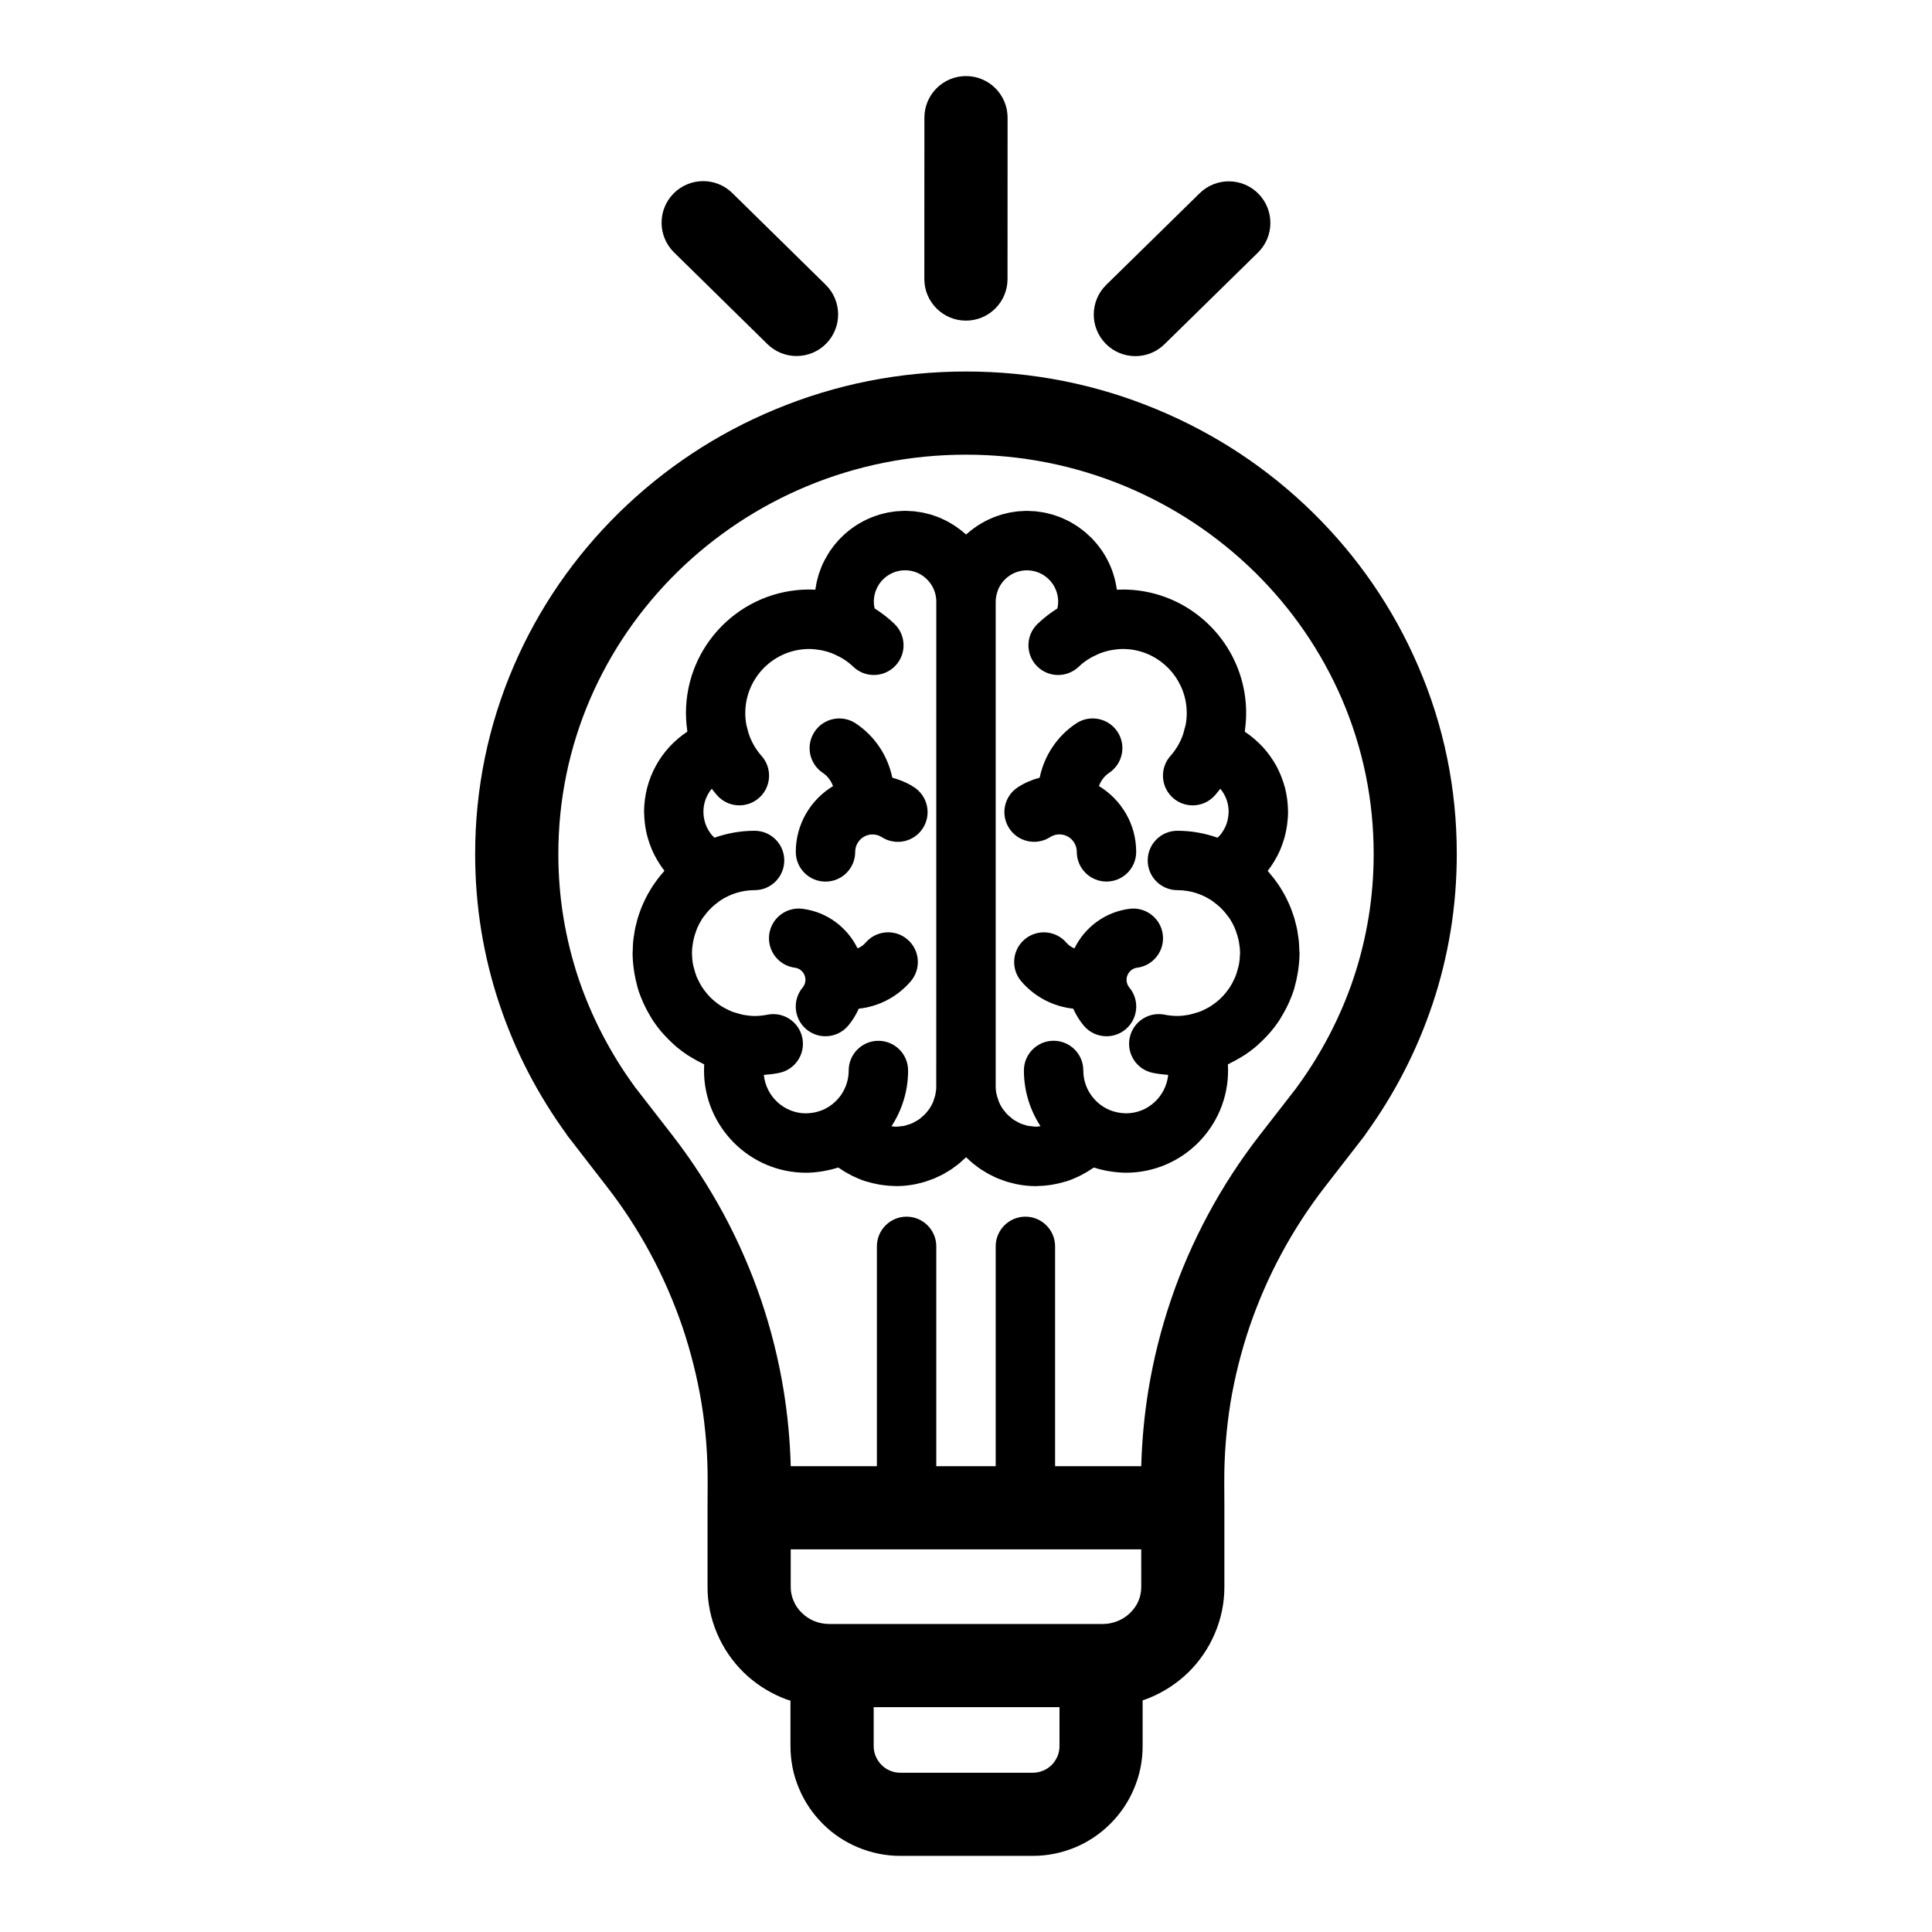<?xml version="1.0" encoding="UTF-8"?>
<!-- The Best Svg Icon site in the world: iconSvg.co, Visit us! https://iconsvg.co -->
<svg fill="#000000" width="800px" height="800px" version="1.1" viewBox="144 144 512 512" xmlns="http://www.w3.org/2000/svg">
 <g>
  <path d="m519.81 320.48c-6.551-15.207-15.934-28.906-27.898-40.652-11.934-11.715-25.852-20.906-41.344-27.332-16.027-6.676-33.031-10.043-50.57-10.043s-34.543 3.371-50.57 10.043c-15.492 6.422-29.379 15.617-41.344 27.332-11.965 11.746-21.348 25.41-27.93 40.652-6.801 15.809-10.234 32.559-10.234 49.844 0 6.832 0.535 13.699 1.637 20.402 1.07 6.551 2.676 13.066 4.785 19.363 2.078 6.203 4.629 12.281 7.652 18.105 2.898 5.574 6.234 10.988 9.949 16.121 0.188 0.316 0.41 0.629 0.629 0.914l0.25 0.316 10.012 12.941c4.344 5.574 8.219 11.555 11.555 17.758 3.336 6.172 6.141 12.66 8.406 19.238 2.234 6.613 3.969 13.445 5.102 20.309 1.133 6.926 1.668 13.98 1.637 21.004l-0.031 6.707v0.031 0.031 21.004c0 4.312 0.883 8.5 2.582 12.438 1.637 3.809 3.969 7.211 6.926 10.141 2.961 2.898 6.422 5.164 10.266 6.769 0.723 0.316 1.449 0.535 2.203 0.789v11.996c0 3.938 0.754 7.746 2.297 11.336 1.449 3.465 3.559 6.582 6.234 9.258 2.644 2.676 5.762 4.754 9.258 6.234 3.59 1.512 7.398 2.297 11.305 2.297h35.141c3.906 0 7.715-0.789 11.336-2.297 3.465-1.48 6.551-3.559 9.227-6.234 2.676-2.676 4.754-5.762 6.234-9.258 1.543-3.59 2.297-7.398 2.297-11.336v-12.09c0.629-0.219 1.289-0.441 1.891-0.691 3.84-1.605 7.305-3.871 10.266-6.769 2.961-2.93 5.289-6.328 6.926-10.141 1.699-3.938 2.582-8.125 2.582-12.438v-21.004-0.031-0.031l-0.031-6.707c-0.031-7.023 0.535-14.074 1.637-21.004 1.133-6.863 2.867-13.699 5.102-20.309 2.266-6.582 5.07-13.066 8.406-19.238 3.336-6.203 7.211-12.156 11.555-17.758l10.453-13.477c0.219-0.316 0.441-0.629 0.66-0.977 3.621-5.039 6.894-10.359 9.73-15.871 3.023-5.793 5.574-11.902 7.652-18.074 2.109-6.297 3.715-12.816 4.785-19.363 1.102-6.707 1.637-13.57 1.637-20.402 0.016-17.289-3.414-34.039-10.246-49.848zm-95.031 286.23c0 0.977-0.188 1.891-0.535 2.738-0.379 0.852-0.883 1.605-1.512 2.266-0.66 0.66-1.418 1.164-2.266 1.512-0.883 0.379-1.793 0.566-2.738 0.566l-35.145 0.004c-0.945 0-1.891-0.188-2.738-0.566-0.852-0.348-1.605-0.852-2.234-1.512-0.66-0.66-1.164-1.418-1.512-2.234-0.379-0.883-0.566-1.793-0.566-2.769v-10.297h49.246zm21.664-42.129c0 1.289-0.25 2.551-0.754 3.715-0.504 1.164-1.227 2.203-2.172 3.117-0.914 0.914-2.016 1.637-3.242 2.141-1.258 0.535-2.613 0.82-4.031 0.82h-72.492c-1.418 0-2.769-0.285-4.031-0.789-1.227-0.535-2.332-1.258-3.242-2.172-0.945-0.914-1.668-1.953-2.141-3.117-0.535-1.164-0.789-2.426-0.789-3.715v-9.98h92.891zm60.234-177.41c-0.883 5.383-2.203 10.77-3.938 15.965-1.699 5.102-3.84 10.109-6.328 14.926-2.457 4.723-5.289 9.352-8.469 13.699-0.094 0.125-0.188 0.25-0.285 0.379-0.062 0.125-0.156 0.219-0.188 0.285l-9.762 12.562c-5.07 6.551-9.637 13.57-13.539 20.844-3.871 7.211-7.211 14.832-9.824 22.547-2.644 7.777-4.66 15.809-5.984 23.867-1.102 6.707-1.73 13.508-1.922 20.309h-22.828v-58.254c0-4.344-3.527-7.871-7.871-7.871s-7.871 3.527-7.871 7.871v58.254h-15.742v-58.254c0-4.344-3.527-7.871-7.871-7.871s-7.871 3.527-7.871 7.871v58.254h-22.828c-0.188-6.801-0.82-13.602-1.922-20.309-1.324-8.062-3.336-16.09-5.984-23.867-2.644-7.746-5.953-15.336-9.824-22.547-3.938-7.273-8.469-14.297-13.539-20.844l-9.793-12.625c-0.031 0-0.125-0.156-0.188-0.219-0.094-0.125-0.156-0.25-0.25-0.379-3.18-4.344-6.016-8.973-8.469-13.699-2.488-4.816-4.629-9.824-6.328-14.926-1.73-5.195-3.055-10.578-3.938-15.965-0.914-5.543-1.355-11.211-1.355-16.848 0-14.266 2.832-28.086 8.438-41.125 5.449-12.594 13.227-23.898 23.113-33.629 9.949-9.73 21.508-17.383 34.352-22.734 13.352-5.543 27.52-8.344 42.133-8.344 14.609 0 28.781 2.801 42.133 8.344 12.848 5.352 24.402 13.004 34.352 22.734 9.887 9.73 17.664 21.035 23.113 33.629 5.606 13.035 8.438 26.859 8.438 41.125-0.004 5.637-0.445 11.305-1.359 16.844z"/>
  <path d="m399.98 228.97h0.004c6.086 0 11.02-4.93 11.02-11.02l0.016-42.766c0-6.086-4.93-11.02-11.02-11.023h-0.004c-6.086 0-11.02 4.93-11.02 11.02l-0.016 42.762c0 6.09 4.934 11.023 11.02 11.027z"/>
  <path d="m444.88 238.38c2.785 0 5.574-1.047 7.719-3.152l24.762-24.285c4.348-4.262 4.414-11.238 0.152-15.586-4.262-4.344-11.238-4.41-15.582-0.152l-24.77 24.289c-4.344 4.262-4.41 11.242-0.148 15.586 2.152 2.195 5.012 3.301 7.867 3.301z"/>
  <path d="m347.37 235.19c2.148 2.106 4.934 3.16 7.723 3.16 2.852 0 5.707-1.102 7.863-3.297 4.262-4.344 4.199-11.32-0.137-15.586l-24.75-24.309c-4.34-4.262-11.312-4.203-15.586 0.137-4.262 4.344-4.199 11.32 0.137 15.586z"/>
  <path d="m488.32 395.6c-0.023-0.719-0.039-1.438-0.105-2.144-0.059-0.633-0.172-1.246-0.266-1.871-0.059-0.391-0.105-0.785-0.18-1.172-0.137-0.703-0.316-1.387-0.496-2.074-0.074-0.289-0.137-0.582-0.223-0.867-0.207-0.711-0.457-1.406-0.711-2.102-0.094-0.25-0.176-0.508-0.277-0.754-0.27-0.684-0.578-1.348-0.891-2.008-0.121-0.25-0.234-0.508-0.363-0.754-0.32-0.625-0.664-1.234-1.027-1.84-0.164-0.273-0.328-0.551-0.496-0.82-0.352-0.555-0.723-1.09-1.105-1.617-0.219-0.305-0.445-0.609-0.676-0.902-0.371-0.477-0.754-0.938-1.148-1.395-0.137-0.156-0.262-0.332-0.402-0.488 0.57-0.723 1.082-1.492 1.57-2.273 0.086-0.137 0.164-0.27 0.246-0.406 0.539-0.902 1.035-1.836 1.457-2.801 0.004-0.008 0.008-0.02 0.012-0.027 0.418-0.965 0.766-1.961 1.062-2.977 0.039-0.129 0.082-0.258 0.117-0.391 0.273-1 0.488-2.019 0.641-3.059 0.023-0.164 0.039-0.328 0.062-0.496 0.137-1.062 0.227-2.141 0.227-3.234 0-0.043-0.008-0.086-0.008-0.129-0.004-0.914-0.074-1.816-0.172-2.711-0.027-0.25-0.059-0.5-0.094-0.75-0.133-0.918-0.297-1.828-0.523-2.715-0.02-0.074-0.047-0.148-0.066-0.219-0.223-0.84-0.5-1.664-0.809-2.473-0.078-0.203-0.152-0.406-0.234-0.609-0.352-0.855-0.738-1.695-1.176-2.508-0.039-0.07-0.082-0.133-0.121-0.203-0.426-0.762-0.891-1.496-1.391-2.207-0.105-0.152-0.207-0.301-0.316-0.449-0.551-0.754-1.141-1.484-1.77-2.172-0.059-0.062-0.121-0.121-0.18-0.184-0.598-0.641-1.238-1.246-1.902-1.824-0.117-0.105-0.234-0.207-0.352-0.309-0.727-0.609-1.488-1.18-2.285-1.711-0.023-0.016-0.047-0.039-0.074-0.055 0.066-0.43 0.098-0.863 0.148-1.293 0.031-0.285 0.074-0.562 0.094-0.848 0.074-0.91 0.125-1.828 0.125-2.754v-0.027-0.004-0.004c0-14.668-9.676-27.109-22.969-31.262-3.066-0.957-6.328-1.473-9.703-1.473-0.023 0-0.047 0.004-0.074 0.004-0.508 0-1.012 0.012-1.516 0.039-0.062-0.473-0.16-0.934-0.25-1.398-0.023-0.121-0.039-0.242-0.066-0.367-0.152-0.723-0.332-1.434-0.547-2.133-0.008-0.031-0.016-0.066-0.027-0.098-0.703-2.246-1.719-4.352-3.008-6.262-0.027-0.039-0.059-0.082-0.09-0.121-0.391-0.57-0.801-1.121-1.234-1.652-0.109-0.137-0.227-0.258-0.34-0.391-0.367-0.43-0.742-0.852-1.141-1.258-0.16-0.164-0.328-0.316-0.496-0.48-0.367-0.352-0.738-0.695-1.125-1.023-0.203-0.172-0.414-0.336-0.621-0.5-0.367-0.293-0.742-0.578-1.129-0.848-0.238-0.172-0.48-0.332-0.73-0.492-0.371-0.242-0.754-0.473-1.137-0.691-0.27-0.156-0.543-0.309-0.824-0.453-0.379-0.199-0.766-0.383-1.156-0.559-0.301-0.137-0.598-0.273-0.902-0.398-0.387-0.156-0.785-0.297-1.18-0.434-0.32-0.109-0.641-0.227-0.969-0.324-0.395-0.117-0.793-0.211-1.195-0.309-0.348-0.086-0.688-0.176-1.035-0.246-0.398-0.078-0.805-0.129-1.211-0.188-0.363-0.055-0.723-0.117-1.09-0.152-0.414-0.039-0.844-0.047-1.266-0.062-0.352-0.016-0.695-0.055-1.051-0.055-0.516 0-1.02 0.043-1.527 0.078-0.266 0.016-0.535 0.016-0.797 0.039-0.461 0.043-0.914 0.125-1.367 0.195-0.316 0.051-0.633 0.082-0.941 0.145-0.43 0.086-0.852 0.199-1.273 0.309-0.32 0.082-0.648 0.152-0.965 0.25-0.402 0.121-0.797 0.27-1.191 0.41-0.32 0.113-0.641 0.223-0.957 0.352-0.383 0.152-0.754 0.332-1.125 0.508-0.312 0.145-0.625 0.289-0.926 0.445-0.359 0.188-0.707 0.391-1.051 0.594-0.301 0.176-0.598 0.352-0.891 0.543-0.332 0.219-0.656 0.445-0.98 0.676-0.285 0.203-0.566 0.414-0.84 0.629-0.309 0.246-0.609 0.496-0.906 0.754-0.133 0.117-0.277 0.219-0.406 0.34-0.156-0.141-0.328-0.27-0.488-0.406-0.25-0.219-0.504-0.43-0.762-0.637-0.324-0.258-0.656-0.508-1-0.75-0.273-0.195-0.547-0.387-0.828-0.574-0.348-0.227-0.699-0.438-1.059-0.645-0.297-0.172-0.59-0.344-0.891-0.504-0.363-0.188-0.734-0.363-1.105-0.535-0.316-0.145-0.629-0.297-0.949-0.43-0.379-0.152-0.766-0.285-1.148-0.422-0.332-0.117-0.664-0.242-1.008-0.348-0.387-0.117-0.781-0.207-1.176-0.301-0.355-0.09-0.707-0.188-1.07-0.258-0.383-0.074-0.781-0.121-1.176-0.18-0.383-0.059-0.758-0.125-1.148-0.164-0.34-0.035-0.691-0.035-1.035-0.055-0.438-0.023-0.867-0.066-1.309-0.066-0.414 0-0.82 0.039-1.227 0.062-0.355 0.02-0.715 0.02-1.066 0.055-0.434 0.039-0.855 0.117-1.285 0.18-0.332 0.051-0.672 0.09-1 0.152-0.422 0.082-0.836 0.191-1.246 0.297-0.32 0.082-0.645 0.152-0.961 0.25-0.41 0.121-0.805 0.262-1.203 0.402-0.309 0.109-0.617 0.219-0.918 0.336-0.391 0.156-0.77 0.332-1.152 0.508-0.297 0.137-0.59 0.273-0.875 0.422-0.371 0.191-0.734 0.395-1.094 0.602-0.281 0.164-0.559 0.332-0.836 0.508-0.348 0.219-0.688 0.449-1.023 0.691-0.27 0.191-0.527 0.391-0.789 0.594-0.32 0.25-0.637 0.5-0.945 0.766-0.254 0.219-0.496 0.445-0.742 0.676-0.293 0.273-0.586 0.547-0.863 0.836-0.234 0.246-0.461 0.5-0.688 0.754-0.266 0.297-0.527 0.59-0.777 0.898-0.219 0.273-0.422 0.559-0.629 0.844-0.23 0.312-0.465 0.613-0.68 0.938-0.211 0.316-0.398 0.652-0.594 0.98-0.25 0.422-0.5 0.848-0.727 1.285-0.27 0.523-0.531 1.047-0.766 1.59-0.129 0.305-0.234 0.621-0.352 0.934-0.152 0.395-0.305 0.789-0.434 1.191-0.105 0.332-0.188 0.676-0.281 1.016-0.105 0.395-0.219 0.789-0.305 1.191-0.074 0.352-0.133 0.715-0.191 1.074-0.051 0.289-0.117 0.578-0.152 0.867-0.512-0.023-1.027-0.039-1.547-0.039-0.02 0-0.039-0.004-0.059-0.004-18.016 0-32.676 14.688-32.676 32.742 0 0.074 0.008 0.148 0.008 0.219 0.008 0.84 0.043 1.68 0.113 2.512 0.027 0.348 0.078 0.691 0.117 1.031 0.043 0.383 0.074 0.77 0.133 1.156-0.016 0.008-0.031 0.023-0.047 0.035-0.824 0.543-1.609 1.133-2.359 1.762-0.078 0.066-0.152 0.137-0.234 0.203-1.5 1.289-2.836 2.746-3.992 4.344-0.051 0.074-0.102 0.145-0.152 0.215-1.145 1.617-2.102 3.367-2.852 5.223-0.031 0.078-0.059 0.152-0.09 0.234-0.727 1.859-1.238 3.82-1.508 5.844-0.012 0.094-0.023 0.188-0.035 0.285-0.121 1.012-0.207 2.035-0.207 3.074 0 0.152 0.027 0.297 0.031 0.445 0.016 0.852 0.074 1.695 0.172 2.523 0.039 0.316 0.07 0.629 0.121 0.945 0.141 0.918 0.328 1.82 0.566 2.707 0.074 0.277 0.164 0.547 0.25 0.82 0.238 0.789 0.512 1.562 0.828 2.316 0.074 0.176 0.137 0.363 0.211 0.535 0.383 0.867 0.832 1.699 1.309 2.516 0.137 0.234 0.277 0.473 0.426 0.707 0.461 0.738 0.949 1.457 1.492 2.144-0.113 0.125-0.211 0.266-0.324 0.391-0.453 0.512-0.887 1.043-1.309 1.582-0.18 0.23-0.352 0.465-0.523 0.703-0.43 0.59-0.848 1.191-1.238 1.812-0.129 0.203-0.25 0.414-0.379 0.625-0.398 0.656-0.773 1.328-1.129 2.019-0.098 0.188-0.184 0.383-0.277 0.574-0.344 0.711-0.672 1.434-0.965 2.172-0.078 0.195-0.141 0.398-0.219 0.594-0.277 0.738-0.539 1.484-0.762 2.246-0.074 0.242-0.121 0.492-0.188 0.734-0.191 0.723-0.383 1.453-0.527 2.195-0.07 0.359-0.105 0.723-0.168 1.086-0.102 0.645-0.215 1.289-0.277 1.941-0.07 0.699-0.086 1.41-0.105 2.121-0.008 0.332-0.051 0.656-0.051 0.996 0 1.453 0.129 2.875 0.316 4.277 0.051 0.371 0.105 0.738 0.172 1.105 0.195 1.156 0.445 2.293 0.754 3.406 0.07 0.25 0.121 0.508 0.195 0.754 0.379 1.227 0.84 2.41 1.355 3.566 0.211 0.48 0.445 0.949 0.68 1.418 0.367 0.734 0.766 1.445 1.188 2.144 0.285 0.473 0.547 0.953 0.855 1.41 0.633 0.941 1.32 1.84 2.047 2.707 0.41 0.492 0.848 0.953 1.289 1.422 0.477 0.508 0.969 0.992 1.477 1.469 0.445 0.414 0.879 0.836 1.348 1.227 0.902 0.754 1.852 1.457 2.832 2.113 0.387 0.258 0.793 0.488 1.195 0.727 0.863 0.523 1.75 1 2.664 1.445 0.211 0.102 0.398 0.234 0.609 0.332-0.027 0.508-0.039 1.016-0.043 1.527 0 0.027-0.004 0.055-0.004 0.082 0 14.945 12.137 27.098 27.047 27.098 1.328 0 2.625-0.129 3.906-0.316 0.258-0.039 0.516-0.074 0.77-0.121 1.242-0.219 2.453-0.504 3.629-0.887 0.07-0.023 0.141-0.027 0.211-0.051 0.121 0.09 0.258 0.145 0.383 0.23 0.852 0.59 1.742 1.121 2.656 1.602 0.27 0.141 0.539 0.285 0.812 0.422 1.066 0.516 2.164 0.98 3.293 1.352 0.188 0.062 0.383 0.102 0.578 0.156 0.957 0.289 1.934 0.52 2.922 0.699 0.375 0.07 0.746 0.133 1.125 0.184 1.055 0.145 2.121 0.234 3.199 0.25 0.121 0.004 0.242 0.027 0.367 0.027 1.789 0 3.551-0.188 5.277-0.543 0.195-0.039 0.383-0.102 0.578-0.145 0.641-0.148 1.281-0.301 1.906-0.492 0.312-0.098 0.609-0.219 0.918-0.328 0.5-0.176 1.004-0.344 1.492-0.547 0.328-0.137 0.641-0.301 0.965-0.453 0.453-0.211 0.91-0.414 1.352-0.652 0.309-0.168 0.602-0.359 0.902-0.539 0.43-0.254 0.867-0.504 1.289-0.785 0.301-0.203 0.578-0.426 0.867-0.641 0.398-0.289 0.797-0.57 1.176-0.883 0.355-0.293 0.688-0.613 1.031-0.926 0.266-0.242 0.543-0.465 0.801-0.719 0.09 0.09 0.188 0.164 0.277 0.25 0.52 0.496 1.047 0.984 1.605 1.441 0.164 0.137 0.34 0.25 0.508 0.383 0.508 0.395 1.016 0.785 1.551 1.141 0.199 0.133 0.41 0.246 0.609 0.371 0.52 0.328 1.039 0.652 1.582 0.941 0.23 0.121 0.473 0.223 0.707 0.344 0.527 0.262 1.047 0.527 1.594 0.754 0.305 0.125 0.621 0.227 0.93 0.34 0.484 0.18 0.965 0.371 1.461 0.523 0.484 0.148 0.984 0.262 1.477 0.383 0.332 0.082 0.652 0.18 0.988 0.25 1.715 0.352 3.473 0.539 5.25 0.539 0.121 0 0.238-0.027 0.363-0.027 1.078-0.016 2.152-0.105 3.207-0.25 0.375-0.051 0.746-0.113 1.113-0.184 1-0.184 1.988-0.414 2.957-0.707 0.18-0.055 0.363-0.09 0.539-0.148 1.137-0.371 2.234-0.836 3.309-1.355 0.27-0.129 0.527-0.273 0.793-0.414 0.918-0.484 1.809-1.016 2.668-1.609 0.121-0.086 0.258-0.145 0.383-0.23 0.059 0.02 0.117 0.023 0.172 0.039 1.195 0.391 2.434 0.684 3.695 0.902 0.242 0.039 0.48 0.074 0.723 0.109 1.281 0.188 2.586 0.316 3.918 0.316 14.914 0 27.051-12.156 27.051-27.098v-0.004-0.004c0-0.535-0.016-1.07-0.047-1.605 0.199-0.09 0.375-0.219 0.574-0.312 0.934-0.449 1.844-0.941 2.727-1.477 0.387-0.234 0.781-0.457 1.16-0.707 0.988-0.656 1.941-1.363 2.852-2.121 0.461-0.387 0.895-0.805 1.336-1.215 0.512-0.48 1.008-0.965 1.484-1.477 0.438-0.461 0.871-0.922 1.281-1.414 0.727-0.867 1.414-1.766 2.047-2.707 0.305-0.457 0.574-0.934 0.855-1.406 0.422-0.699 0.82-1.41 1.188-2.141 0.234-0.469 0.469-0.934 0.684-1.418 0.512-1.16 0.977-2.344 1.355-3.566 0.074-0.25 0.121-0.504 0.195-0.754 0.316-1.113 0.562-2.25 0.754-3.406 0.059-0.367 0.121-0.734 0.172-1.105 0.188-1.406 0.316-2.824 0.316-4.277-0.02-0.328-0.059-0.648-0.066-0.977zm-16.016 4.156c-0.062 0.328-0.176 0.633-0.258 0.949-0.18 0.707-0.375 1.406-0.641 2.07-0.125 0.316-0.285 0.609-0.43 0.918-0.301 0.641-0.625 1.262-1.004 1.855-0.176 0.277-0.371 0.539-0.562 0.805-0.414 0.566-0.852 1.113-1.332 1.621-0.23 0.246-0.465 0.48-0.711 0.711-0.484 0.461-1.004 0.883-1.543 1.277-0.305 0.223-0.609 0.449-0.934 0.656-0.5 0.32-1.035 0.594-1.57 0.855-0.414 0.203-0.82 0.418-1.254 0.586-0.461 0.18-0.941 0.301-1.422 0.445-0.543 0.156-1.078 0.332-1.641 0.434-0.969 0.176-1.957 0.301-2.977 0.301-1.137 0-2.266-0.113-3.34-0.332-4.262-0.875-8.422 1.859-9.301 6.113-0.879 4.258 1.859 8.422 6.113 9.301 1.34 0.277 2.707 0.434 4.086 0.539-0.594 5.707-5.352 10.184-11.188 10.184-0.027 0-0.059-0.008-0.086-0.008-0.656-0.008-1.289-0.082-1.91-0.195-0.172-0.031-0.34-0.062-0.512-0.102-0.641-0.148-1.273-0.332-1.871-0.586-0.023-0.012-0.051-0.023-0.078-0.039-4.023-1.742-6.848-5.758-6.848-10.43 0-4.348-3.523-7.871-7.871-7.871s-7.871 3.523-7.871 7.871c0 5.449 1.629 10.516 4.398 14.77-0.398 0.043-0.789 0.129-1.195 0.129-0.457 0-0.887-0.078-1.328-0.137-0.285-0.039-0.57-0.035-0.848-0.09-0.25-0.055-0.484-0.156-0.73-0.227-0.461-0.137-0.934-0.262-1.371-0.461-0.188-0.086-0.359-0.203-0.543-0.297-0.465-0.242-0.93-0.496-1.355-0.805-0.172-0.121-0.316-0.266-0.48-0.398-0.406-0.332-0.801-0.676-1.16-1.07-0.25-0.273-0.488-0.566-0.711-0.867-0.125-0.168-0.25-0.305-0.375-0.496-0.348-0.527-0.652-1.082-0.902-1.668-0.094-0.219-0.152-0.488-0.234-0.723-0.145-0.418-0.301-0.832-0.395-1.273-0.16-0.668-0.25-1.406-0.25-2.211v-128.4c0-1.012 0.207-1.969 0.535-2.867 0.043-0.121 0.066-0.254 0.117-0.371 0.008-0.016 0.02-0.031 0.023-0.047 1.273-2.957 4.199-5.031 7.609-5.031 1.141 0 2.231 0.234 3.219 0.652 2.965 1.266 5.055 4.227 5.055 7.664 0 0.609-0.078 1.207-0.203 1.785-1.863 1.176-3.629 2.527-5.254 4.086-3.137 3.012-3.238 7.992-0.234 11.133 3.012 3.141 7.984 3.238 11.133 0.234 1.441-1.383 3.109-2.441 4.887-3.231 0.281-0.125 0.559-0.25 0.848-0.363 0.812-0.309 1.648-0.559 2.504-0.738 0.195-0.039 0.395-0.07 0.59-0.102 0.926-0.16 1.867-0.27 2.82-0.27 0.02 0 0.035-0.004 0.055-0.004 1.164 0 2.305 0.121 3.406 0.348 7.707 1.59 13.52 8.453 13.52 16.648 0 1.074-0.105 2.129-0.301 3.164-0.062 0.328-0.188 0.641-0.27 0.965-0.176 0.707-0.348 1.414-0.617 2.094-0.727 1.859-1.773 3.598-3.121 5.113-2.894 3.246-2.606 8.223 0.641 11.117 1.504 1.34 3.371 1.996 5.234 1.996 2.168 0 4.324-0.887 5.879-2.633 0.512-0.574 0.98-1.176 1.445-1.777 0.73 0.887 1.32 1.887 1.695 2.984 0.336 0.984 0.52 2.035 0.52 3.121 0 0.031-0.008 0.062-0.008 0.094-0.008 0.59-0.078 1.16-0.188 1.727-0.031 0.16-0.062 0.324-0.102 0.48-0.137 0.562-0.316 1.113-0.547 1.633-0.051 0.113-0.117 0.219-0.172 0.328-0.219 0.445-0.473 0.867-0.754 1.27-0.086 0.121-0.168 0.25-0.258 0.367-0.273 0.348-0.594 0.66-0.91 0.973-3.336-1.172-6.91-1.84-10.641-1.84-4.348 0-7.871 3.523-7.871 7.871s3.523 7.871 7.871 7.871c3.371 0 6.496 1.027 9.117 2.766 0.223 0.148 0.418 0.324 0.637 0.48 0.559 0.414 1.098 0.852 1.602 1.328 0.246 0.234 0.484 0.477 0.715 0.723 0.457 0.488 0.875 1.008 1.273 1.547 0.172 0.238 0.367 0.461 0.527 0.711 0.492 0.754 0.918 1.551 1.289 2.379 0.129 0.293 0.227 0.602 0.34 0.902 0.234 0.625 0.434 1.262 0.594 1.922 0.078 0.324 0.156 0.648 0.219 0.98 0.164 0.918 0.277 1.855 0.285 2.816 0 0.039 0.008 0.082 0.008 0.121 0 0.078-0.02 0.152-0.02 0.23-0.023 1.004-0.125 1.988-0.309 2.945zm-80.789 35.547c-0.09 0.262-0.152 0.551-0.258 0.789-0.25 0.582-0.555 1.133-0.895 1.656-0.133 0.203-0.27 0.348-0.402 0.527-0.219 0.289-0.445 0.574-0.691 0.84-0.348 0.383-0.734 0.719-1.125 1.039-0.176 0.145-0.344 0.305-0.527 0.438-0.398 0.285-0.824 0.516-1.258 0.742-0.219 0.113-0.418 0.25-0.641 0.348-0.41 0.18-0.84 0.297-1.27 0.426-0.277 0.082-0.539 0.199-0.82 0.258-0.254 0.055-0.52 0.051-0.781 0.086-0.461 0.059-0.918 0.141-1.395 0.141-0.406 0-0.797-0.082-1.195-0.129 2.773-4.254 4.398-9.32 4.398-14.77 0-4.348-3.523-7.871-7.871-7.871s-7.871 3.523-7.871 7.871c0 4.688-2.848 8.723-6.894 10.449-0.008 0.004-0.016 0.008-0.023 0.012-0.621 0.262-1.273 0.457-1.941 0.609-0.137 0.027-0.27 0.055-0.406 0.078-0.641 0.117-1.293 0.195-1.965 0.199-0.023 0-0.051 0.008-0.074 0.008-5.832 0-10.594-4.477-11.188-10.184 1.379-0.105 2.75-0.262 4.086-0.539 4.258-0.879 6.996-5.043 6.113-9.301-0.879-4.262-5.043-6.988-9.301-6.113-1.078 0.219-2.199 0.332-3.34 0.332-1.02 0-2.004-0.125-2.977-0.301-0.562-0.105-1.098-0.277-1.641-0.434-0.48-0.137-0.965-0.266-1.422-0.445-0.434-0.172-0.84-0.383-1.254-0.586-0.539-0.27-1.07-0.539-1.574-0.859-0.32-0.203-0.625-0.43-0.93-0.656-0.539-0.398-1.059-0.82-1.547-1.281-0.246-0.23-0.48-0.469-0.711-0.711-0.48-0.512-0.918-1.051-1.332-1.617-0.191-0.266-0.387-0.527-0.566-0.805-0.379-0.594-0.703-1.215-1.004-1.855-0.145-0.305-0.305-0.598-0.43-0.914-0.27-0.668-0.461-1.367-0.641-2.07-0.082-0.316-0.195-0.625-0.258-0.949-0.188-0.957-0.285-1.941-0.297-2.949 0-0.078-0.02-0.152-0.02-0.23 0-0.039 0.008-0.082 0.008-0.121 0.008-0.961 0.121-1.895 0.285-2.816 0.059-0.336 0.137-0.664 0.219-0.996 0.152-0.641 0.352-1.262 0.578-1.875 0.121-0.316 0.219-0.645 0.359-0.953 0.363-0.812 0.781-1.59 1.258-2.332 0.188-0.289 0.414-0.559 0.621-0.836 0.363-0.484 0.738-0.957 1.148-1.398 0.266-0.285 0.535-0.559 0.82-0.828 0.445-0.418 0.926-0.805 1.418-1.176 0.27-0.203 0.527-0.426 0.809-0.613 2.609-1.719 5.723-2.738 9.07-2.738 4.348 0 7.871-3.523 7.871-7.871s-3.523-7.871-7.871-7.871c-3.727 0-7.297 0.668-10.633 1.836-0.336-0.324-0.672-0.652-0.953-1.02-0.055-0.07-0.098-0.141-0.148-0.211-0.352-0.488-0.668-1.004-0.922-1.551-0.012-0.023-0.027-0.051-0.039-0.078-0.266-0.582-0.465-1.195-0.609-1.828-0.016-0.074-0.031-0.141-0.043-0.215-0.133-0.641-0.211-1.293-0.211-1.965 0-2.297 0.828-4.426 2.211-6.106 0.465 0.602 0.934 1.199 1.438 1.773 1.555 1.746 3.711 2.633 5.879 2.633 1.863 0 3.734-0.656 5.238-1.996 3.246-2.891 3.531-7.867 0.637-11.113-1.348-1.512-2.387-3.242-3.117-5.098-0.324-0.84-0.559-1.699-0.754-2.566-0.035-0.16-0.102-0.312-0.133-0.477-0.203-1.055-0.305-2.121-0.305-3.195 0-9.371 7.602-16.992 16.941-16.992h0.016c0.977 0 1.941 0.109 2.883 0.277 0.172 0.031 0.348 0.055 0.523 0.09 0.883 0.184 1.742 0.441 2.578 0.758 0.246 0.094 0.484 0.203 0.727 0.312 1.809 0.789 3.492 1.863 4.953 3.262 3.137 3.012 8.121 2.906 11.133-0.234 3.012-3.137 2.906-8.121-0.234-11.133-1.621-1.555-3.387-2.91-5.25-4.086-0.129-0.586-0.203-1.184-0.203-1.793 0-4.586 3.715-8.312 8.285-8.312 1.711 0 3.301 0.527 4.621 1.422 2.199 1.496 3.648 4.031 3.648 6.894l-0.008 128.42c0 0.805-0.09 1.543-0.238 2.234-0.082 0.418-0.23 0.809-0.367 1.207z"/>
  <path d="m422.3 365.84c0.727-0.469 1.582-0.719 2.461-0.719 2.535 0 4.598 2.074 4.598 4.629 0 4.348 3.523 7.871 7.871 7.871 4.348 0 7.871-3.523 7.871-7.871 0-7.394-3.969-13.859-9.867-17.434 0.512-1.406 1.418-2.652 2.699-3.504 3.617-2.41 4.606-7.297 2.191-10.914-2.41-3.617-7.297-4.594-10.914-2.195-5.066 3.371-8.477 8.559-9.688 14.387-2.019 0.539-3.957 1.359-5.734 2.504-3.66 2.352-4.719 7.219-2.363 10.879 2.348 3.66 7.219 4.715 10.875 2.367z"/>
  <path d="m443.35 384.84c-6.555 0.836-11.898 4.953-14.609 10.496-0.812-0.316-1.551-0.836-2.141-1.523-2.84-3.293-7.805-3.664-11.102-0.836-3.293 2.836-3.668 7.805-0.836 11.102 3.555 4.133 8.48 6.668 13.762 7.231 0.707 1.605 1.633 3.113 2.769 4.477 1.555 1.871 3.793 2.832 6.051 2.832 1.777 0 3.566-0.598 5.039-1.828 3.34-2.785 3.793-7.746 1.004-11.086-0.395-0.473-0.633-1.031-0.711-1.648-0.223-1.762 1.016-3.375 2.762-3.602 4.312-0.547 7.363-4.488 6.812-8.801-0.547-4.312-4.523-7.367-8.801-6.812z"/>
  <path d="m386.21 352.6c-1.777-1.145-3.715-1.961-5.734-2.5-1.211-5.824-4.621-11.012-9.684-14.383-3.621-2.414-8.508-1.434-10.918 2.188-2.41 3.617-1.43 8.504 2.188 10.918 1.285 0.852 2.184 2.102 2.699 3.508-5.902 3.57-9.867 10.039-9.867 17.434 0 4.348 3.523 7.871 7.871 7.871 4.348 0 7.871-3.523 7.871-7.871 0-2.555 2.062-4.629 4.594-4.629 0.891 0 1.719 0.242 2.461 0.719 3.66 2.348 8.531 1.289 10.879-2.367 2.356-3.664 1.293-8.535-2.359-10.887z"/>
  <path d="m373.41 393.8c-0.594 0.691-1.336 1.203-2.152 1.52-2.715-5.535-8.055-9.652-14.605-10.484-4.32-0.531-8.254 2.504-8.805 6.812-0.547 4.312 2.5 8.258 6.812 8.805 1.746 0.223 2.984 1.84 2.762 3.598-0.078 0.625-0.32 1.18-0.719 1.656-2.781 3.34-2.328 8.305 1.016 11.086 1.469 1.227 3.258 1.824 5.031 1.824 2.258 0 4.496-0.965 6.055-2.832 1.133-1.359 2.055-2.867 2.766-4.473 5.277-0.559 10.207-3.102 13.762-7.231 2.836-3.297 2.469-8.266-0.828-11.102-3.285-2.84-8.258-2.469-11.094 0.82z"/>
 </g>
</svg>